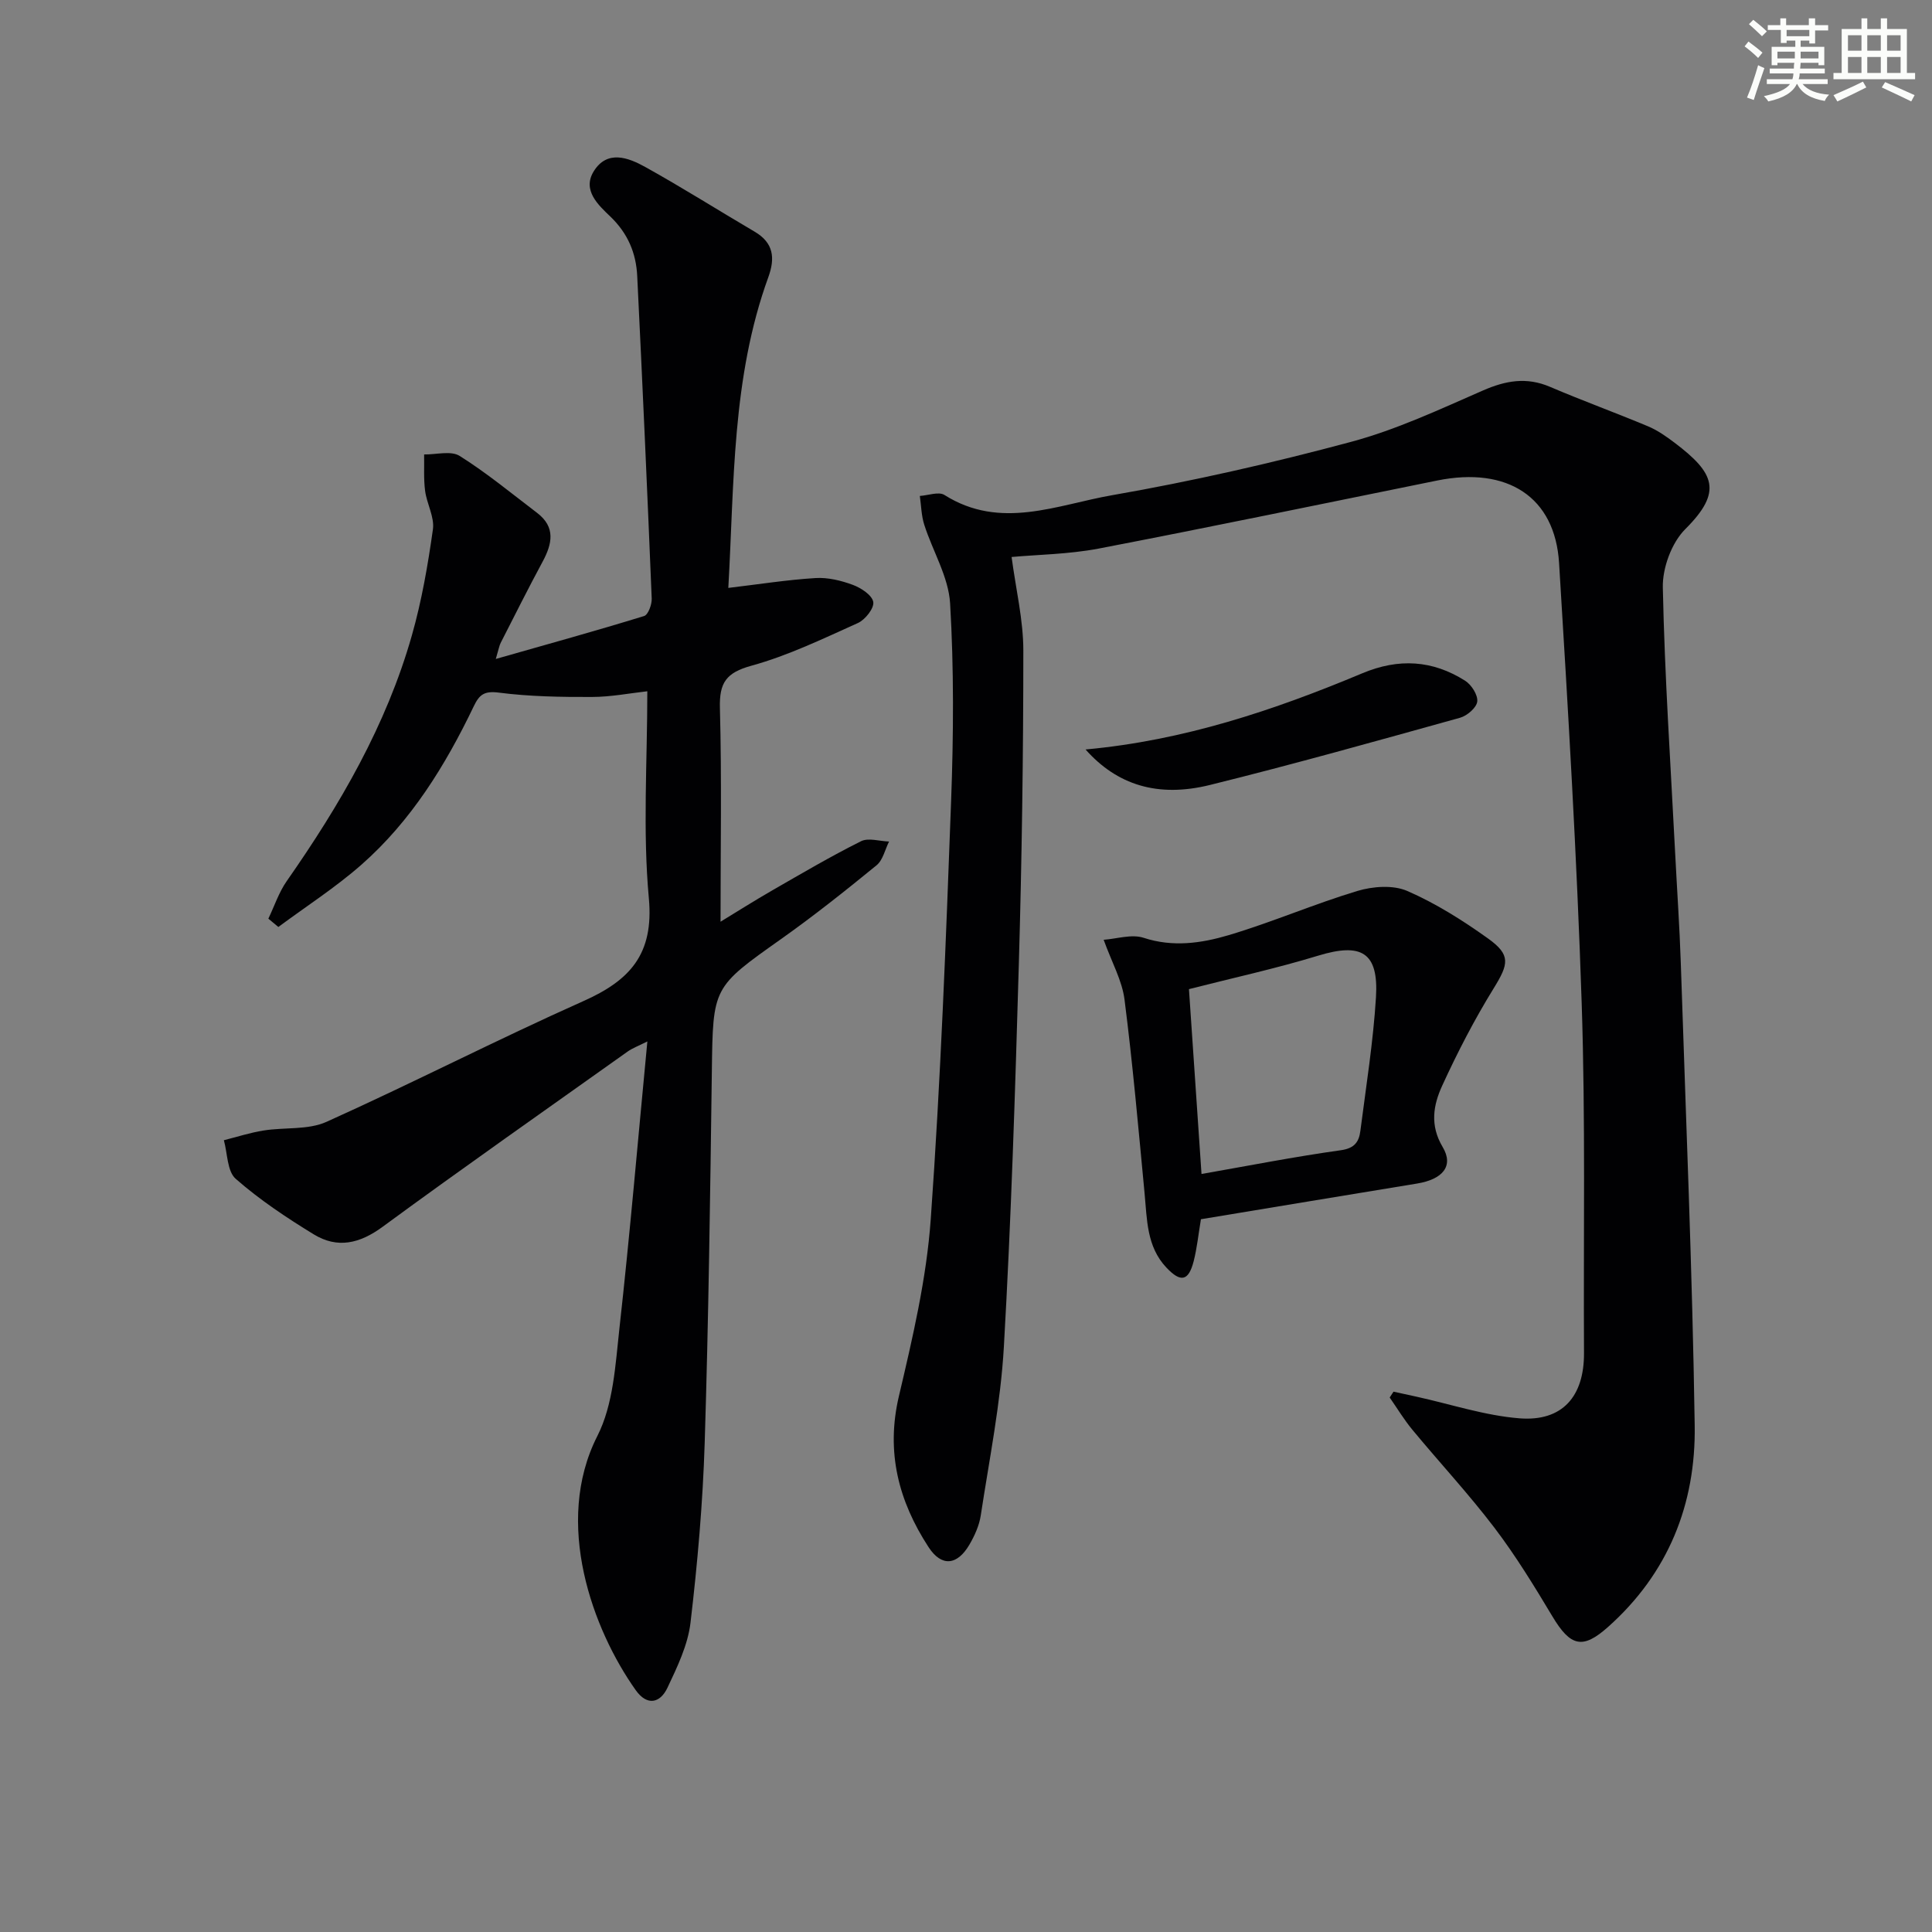 <svg enable-background="new 0 0 400 400" viewBox="0 0 400 400" xmlns="http://www.w3.org/2000/svg"><rect x="0" y="0" width="400" height="400" fill="#808080" stroke="none"/><g fill="#010103"><path d="m209.44 115.32c.89 6.71 2.43 13.04 2.43 19.37 0 21.64-.31 43.28-.93 64.91-.76 26.43-1.59 52.86-3.1 79.25-.67 11.7-3.02 23.31-4.79 34.94-.32 2.07-1.26 4.15-2.33 5.99-2.53 4.34-5.79 4.66-8.47.54-6.21-9.53-8.87-19.68-6.14-31.27 2.84-12.06 5.71-24.3 6.59-36.61 2.06-28.85 3.15-57.77 4.22-86.68.5-13.6.59-27.26-.21-40.83-.33-5.51-3.61-10.82-5.35-16.28-.61-1.89-.63-3.97-.92-5.97 1.72-.11 3.91-.95 5.1-.2 11.6 7.34 23.32 2.03 34.7.05 16.64-2.9 33.18-6.67 49.49-11.05 9.39-2.52 18.36-6.73 27.31-10.64 4.7-2.05 9.01-2.82 13.85-.76 6.71 2.87 13.58 5.36 20.31 8.18 1.96.82 3.78 2.1 5.5 3.4 8.31 6.29 10.01 10.12 2.23 17.88-2.84 2.83-4.75 8.03-4.66 12.1.38 18.44 1.63 36.87 2.57 55.3.38 7.47.9 14.94 1.15 22.42 1.05 31.92 2.4 63.84 2.88 95.77.25 16.25-5.45 30.61-17.97 41.74-5.21 4.63-7.73 4.08-11.5-2.23-3.75-6.26-7.58-12.53-11.99-18.33-5.33-7.01-11.36-13.49-16.98-20.28-1.73-2.09-3.15-4.45-4.71-6.69.26-.4.53-.81.79-1.21 1.59.35 3.18.69 4.77 1.04 7.1 1.56 14.14 3.91 21.32 4.48 8.89.7 13.4-4.55 13.35-13.53-.13-24.15.32-48.31-.48-72.44-1-30.39-2.81-60.76-4.68-91.11-.84-13.7-10.7-20.02-25.2-17.09-23.41 4.74-46.79 9.61-70.24 14.12-6.18 1.16-12.55 1.23-17.91 1.72z"/><path d="m134.02 143.12c-3.57.39-7.51 1.17-11.46 1.18-6.43.02-12.92-.08-19.28-.9-3.02-.39-4.04.41-5.2 2.84-5.87 12.24-12.96 23.73-23.24 32.78-5.37 4.72-11.45 8.63-17.21 12.9-.69-.57-1.38-1.15-2.07-1.72 1.25-2.6 2.17-5.44 3.8-7.77 11.01-15.76 20.62-32.25 25.91-50.87 2.04-7.16 3.32-14.58 4.36-21.96.36-2.53-1.27-5.29-1.62-8-.32-2.47-.15-5.01-.2-7.51 2.49.04 5.55-.83 7.35.3 5.6 3.51 10.74 7.77 16.02 11.78 3.9 2.96 3.16 6.42 1.14 10.16-2.99 5.54-5.8 11.18-8.67 16.79-.28.56-.38 1.21-1 3.31 10.88-3.1 20.84-5.85 30.71-8.89.84-.26 1.62-2.39 1.57-3.62-.91-22.26-1.91-44.51-3-66.76-.23-4.76-1.93-8.84-5.58-12.34-2.42-2.32-5.87-5.42-3.42-9.36 2.79-4.49 7.15-2.84 10.66-.89 7.67 4.26 15.1 8.96 22.67 13.41 3.91 2.3 4.25 5.44 2.82 9.39-7.59 20.87-7.05 42.73-8.29 64.35 6.34-.75 12.18-1.68 18.05-2.04 2.55-.16 5.3.51 7.73 1.41 1.7.63 3.99 2.13 4.23 3.54.22 1.28-1.67 3.68-3.18 4.36-7.23 3.25-14.46 6.75-22.05 8.84-5.24 1.44-6.66 3.52-6.52 8.75.39 14.61.13 29.23.13 44.25 3.27-1.99 6.99-4.35 10.8-6.54 6.04-3.47 12.05-7.01 18.28-10.12 1.54-.77 3.85 0 5.81.06-.84 1.67-1.27 3.84-2.59 4.92-6.44 5.26-12.96 10.45-19.74 15.25-14.2 10.05-14.13 9.94-14.36 27.4-.34 25.64-.68 51.28-1.48 76.91-.39 12.45-1.48 24.9-2.94 37.27-.55 4.62-2.74 9.15-4.77 13.45-1.52 3.21-4.22 3.81-6.57.5-8.87-12.49-17.1-34.62-7.94-52.63 3.31-6.51 3.73-14.7 4.56-22.23 2.17-19.47 3.83-39 5.79-59.45-1.93.97-3.1 1.39-4.08 2.09-16.95 12.06-33.98 23.99-50.74 36.29-4.75 3.49-9.36 4.55-14.25 1.56-5.64-3.45-11.2-7.15-16.15-11.49-1.79-1.56-1.7-5.27-2.46-8 2.74-.69 5.44-1.57 8.22-2.01 4.35-.7 9.2-.07 13.04-1.8 17.86-8.04 35.3-17.02 53.19-25 9.62-4.29 14.59-9.7 13.54-21.25-1.29-14.01-.32-28.22-.32-42.89z"/><path d="m248.64 252.43c-.53 3.16-.81 5.97-1.5 8.68-1.06 4.14-2.68 4.49-5.67 1.31-4.09-4.35-3.98-9.94-4.5-15.39-1.27-13.37-2.45-26.76-4.15-40.08-.5-3.94-2.62-7.67-4.32-12.38 2.68-.18 5.78-1.22 8.27-.41 6.06 1.99 11.94 1.13 17.59-.54 9.01-2.68 17.68-6.45 26.68-9.16 3.2-.96 7.38-1.27 10.31 0 5.89 2.56 11.45 6.07 16.7 9.82 4.81 3.43 4.31 5.31 1.19 10.36-3.98 6.45-7.49 13.24-10.65 20.14-1.83 3.99-2.6 8.17.1 12.7 2.35 3.94 0 6.69-5.3 7.56-14.87 2.43-29.73 4.91-44.75 7.39zm.12-9.37c9.64-1.69 19.21-3.57 28.86-4.92 2.87-.4 3.74-1.78 4.03-4 1.18-9.21 2.66-18.42 3.23-27.67.57-9.32-3.01-11.34-11.97-8.61-8.81 2.69-17.84 4.65-26.75 6.93.86 12.69 1.73 25.39 2.6 38.27z"/><path d="m224.75 155.17c20.38-1.86 39.05-8.13 57.29-15.77 7.57-3.17 14.54-2.73 21.29 1.53 1.31.83 2.67 2.95 2.52 4.31-.14 1.27-2.09 2.95-3.55 3.36-17.23 4.79-34.45 9.63-51.8 13.92-10.83 2.68-19.26-.03-25.75-7.35z"/></g><path d="m361.2 9.6.8-1c.9.7 1.9 1.4 2.9 2.3l-.9 1.1c-1-1-2-1.8-2.8-2.4zm.5 10.6c.9-2.1 1.6-4.3 2.3-6.7.4.2.8.4 1.3.6-.7 2.1-1.5 4.3-2.2 6.6zm.4-15.2.9-.9c1 .8 2 1.6 2.8 2.4l-1 1c-.9-.9-1.8-1.7-2.7-2.5zm12.5-1.2h1.2v1.4h2.7v1.1h-2.7v2.7h-1.2v-.6h-1.8v1.3h4.9v3.8h-1.2v-.5h-3.7c0 .4-.1.9-.1 1.2h5.1v1h-5.2c0 .5-.1.9-.2 1.2h6v1h-5.2c1.1 1.3 2.9 2 5.5 2.2-.4.4-.7.8-.9 1.3-2.9-.5-4.8-1.6-5.7-3.5h-.1c-.8 1.7-2.7 2.9-5.9 3.6-.2-.4-.6-.8-.9-1.1 2.8-.6 4.6-1.4 5.4-2.5h-4.8v-1h5.3c.1-.3.2-.7.2-1.2h-4.9v-1h5c0-.4 0-.8.1-1.2h-3.5v.5h-1.2v-3.8h4.9v-1.3h-1.8v.5h-1.2v-2.7h-2.7v-1h2.6v-1.4h1.2v1.4h4.7v-1.4zm-6.6 8.3h3.6c0-.4 0-.9 0-1.4h-3.6zm1.9-4.6h4.7v-1.3h-4.7zm6.6 3.2h-3.7v1.4h3.7z" fill="#fbfcfa"/><path d="m385.3 3.8h1.3v2.2h2.8v-2.2h1.3v2.2h4.1v9.1h1.7v1.3h-16.9v-1.3h1.7v-9.1h4.1v-2.2zm.4 13.1.7 1.2c-1.8.9-3.8 1.9-6 2.9-.2-.4-.5-.8-.8-1.3 2.3-1 4.3-1.9 6.1-2.8zm-3.1-6.4h2.8v-3.2h-2.8zm0 4.6h2.8v-3.3h-2.8zm4-4.6h2.8v-3.2h-2.8zm0 4.6h2.8v-3.3h-2.8zm3.7 1.9c2.1.9 4.1 1.8 6.1 2.7l-.7 1.3c-2.2-1.1-4.2-2-6.1-2.9zm3.2-9.7h-2.8v3.2h2.8zm-2.8 7.8h2.8v-3.3h-2.8z" fill="#fbfcfa"/></svg>
